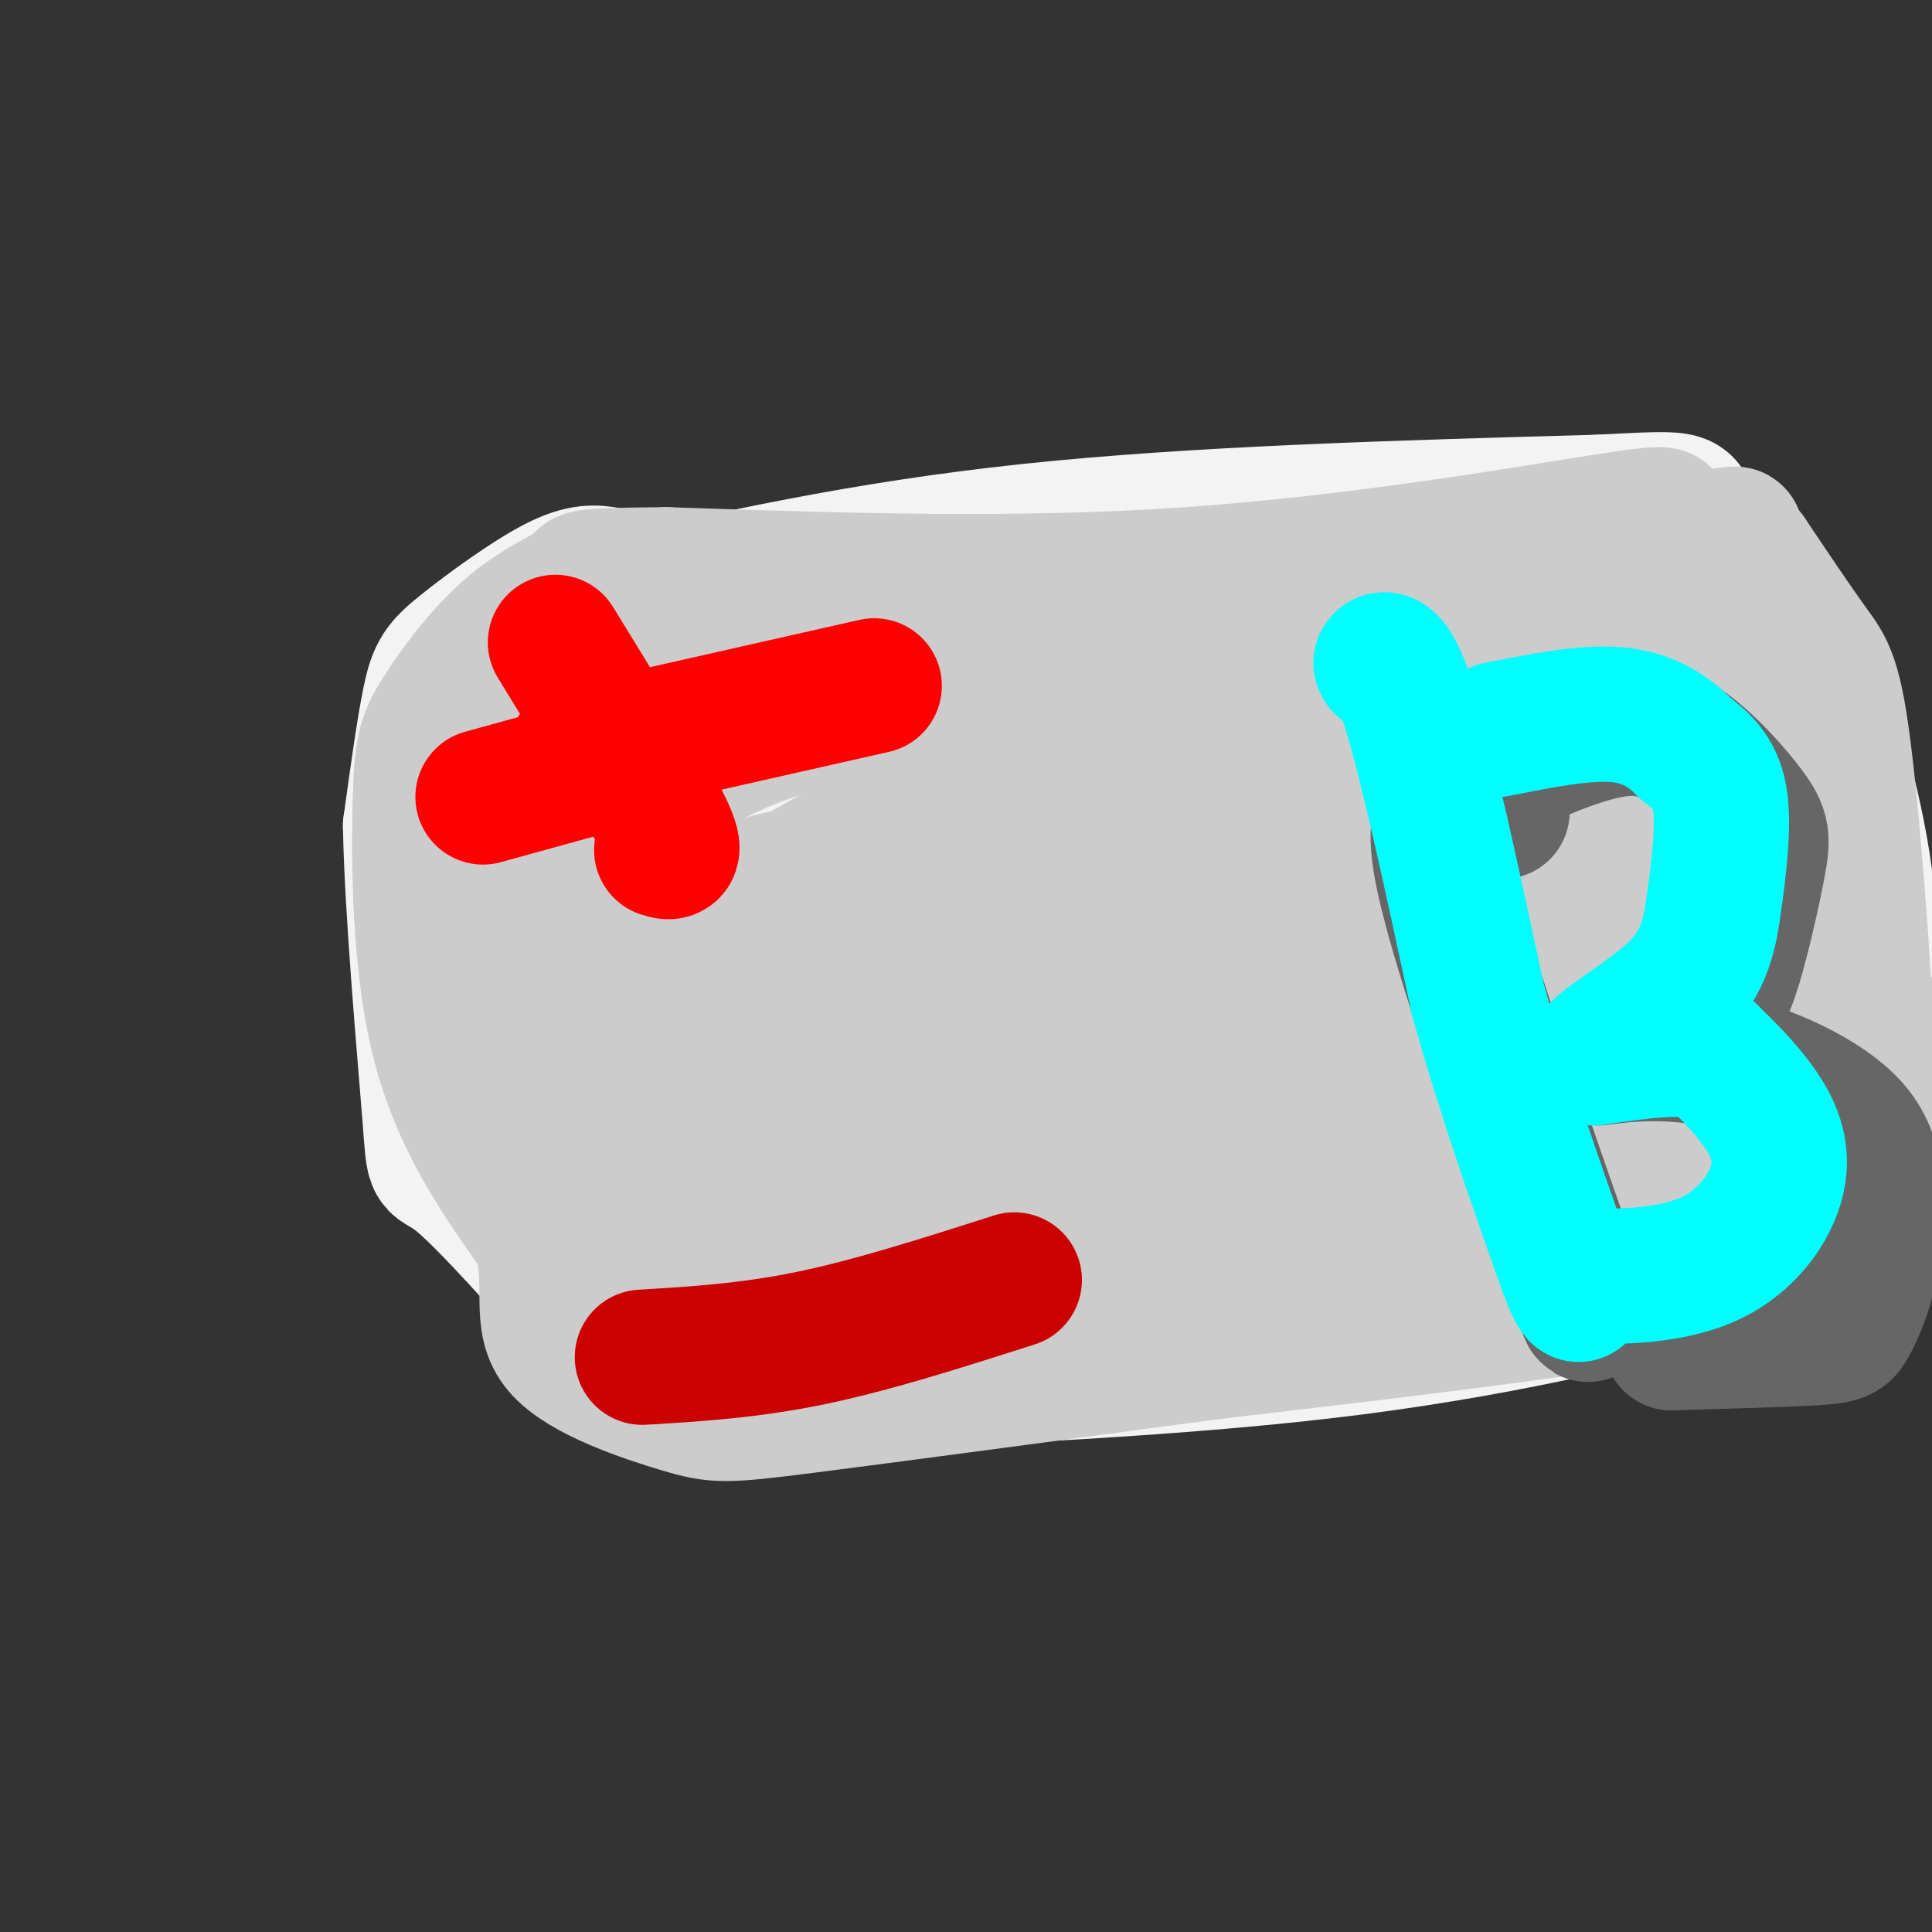 <svg viewBox='0 0 400 400' version='1.1' xmlns='http://www.w3.org/2000/svg' xmlns:xlink='http://www.w3.org/1999/xlink'><rect x="0" y="0" width="400" height="400" fill="#333333" stroke="none"/><g fill='none' stroke='#f3f3f3' stroke-width='28' stroke-linecap='round' stroke-linejoin='round'><path d='M126,119c-2.685,-0.452 -5.369,-0.905 -11,2c-5.631,2.905 -14.208,9.167 -19,13c-4.792,3.833 -5.798,5.238 -7,11c-1.202,5.762 -2.601,15.881 -4,26'/><path d='M85,171c0.286,17.202 3.000,47.208 4,60c1.000,12.792 0.286,8.369 6,13c5.714,4.631 17.857,18.315 30,32'/><path d='M125,276c5.467,5.422 4.133,2.978 3,2c-1.133,-0.978 -2.067,-0.489 -3,0'/><path d='M124,126c27.250,-6.167 54.500,-12.333 89,-16c34.500,-3.667 76.250,-4.833 118,-6'/><path d='M331,104c21.607,-1.119 16.625,-0.917 20,5c3.375,5.917 15.107,17.548 21,25c5.893,7.452 5.946,10.726 6,14'/><path d='M378,148c3.174,9.617 8.108,26.660 9,43c0.892,16.340 -2.260,31.976 -3,39c-0.740,7.024 0.931,5.435 -2,9c-2.931,3.565 -10.466,12.282 -18,21'/><path d='M364,260c-4.667,4.167 -7.333,4.083 -10,4'/><path d='M354,264c-12.711,3.600 -39.489,10.600 -74,15c-34.511,4.400 -76.756,6.200 -119,8'/><path d='M161,287c-22.511,1.600 -19.289,1.600 -18,1c1.289,-0.600 0.644,-1.800 0,-3'/><path d='M337,143c-10.815,-2.381 -21.630,-4.762 -24,-7c-2.370,-2.238 3.705,-4.332 -43,3c-46.705,7.332 -146.190,24.089 -145,25c1.190,0.911 103.054,-14.026 138,-20c34.946,-5.974 2.973,-2.987 -29,0'/><path d='M234,144c-36.970,4.916 -114.895,17.206 -120,20c-5.105,2.794 62.611,-3.908 100,-10c37.389,-6.092 44.449,-11.574 48,-15c3.551,-3.426 3.591,-4.794 -13,-5c-16.591,-0.206 -49.813,0.752 -73,3c-23.187,2.248 -36.339,5.785 -45,9c-8.661,3.215 -12.830,6.107 -17,9'/><path d='M114,155c0.984,2.824 11.944,5.386 29,6c17.056,0.614 40.209,-0.718 55,-3c14.791,-2.282 21.221,-5.515 22,-8c0.779,-2.485 -4.091,-4.223 -11,-5c-6.909,-0.777 -15.856,-0.593 -31,3c-15.144,3.593 -36.487,10.595 -46,14c-9.513,3.405 -7.198,3.214 -8,5c-0.802,1.786 -4.721,5.549 -4,9c0.721,3.451 6.083,6.591 9,8c2.917,1.409 3.390,1.089 11,1c7.610,-0.089 22.356,0.053 36,-2c13.644,-2.053 26.184,-6.301 35,-10c8.816,-3.699 13.908,-6.850 19,-10'/><path d='M230,163c1.744,-3.006 -3.397,-5.522 -5,-7c-1.603,-1.478 0.331,-1.919 -11,-1c-11.331,0.919 -35.928,3.199 -52,7c-16.072,3.801 -23.620,9.123 -31,15c-7.380,5.877 -14.591,12.310 -18,16c-3.409,3.690 -3.015,4.637 -3,8c0.015,3.363 -0.347,9.143 4,12c4.347,2.857 13.404,2.791 21,3c7.596,0.209 13.731,0.693 30,-5c16.269,-5.693 42.672,-17.562 55,-24c12.328,-6.438 10.581,-7.445 8,-10c-2.581,-2.555 -5.995,-6.657 -8,-9c-2.005,-2.343 -2.599,-2.927 -10,-3c-7.401,-0.073 -21.608,0.365 -30,1c-8.392,0.635 -10.969,1.467 -18,6c-7.031,4.533 -18.515,12.766 -30,21'/><path d='M132,193c-6.618,6.178 -8.165,11.122 -9,15c-0.835,3.878 -0.960,6.690 -1,9c-0.040,2.310 0.004,4.117 4,7c3.996,2.883 11.944,6.841 16,8c4.056,1.159 4.220,-0.483 5,-4c0.780,-3.517 2.176,-8.911 -5,-23c-7.176,-14.089 -22.926,-36.875 -29,-40c-6.074,-3.125 -2.474,13.410 0,26c2.474,12.590 3.820,21.236 7,30c3.180,8.764 8.194,17.647 16,25c7.806,7.353 18.403,13.177 29,19'/></g>
<g fill='none' stroke='#cccccc' stroke-width='28' stroke-linecap='round' stroke-linejoin='round'><path d='M340,135c-4.067,-2.600 -8.133,-5.200 -21,-3c-12.867,2.200 -34.533,9.200 -56,12c-21.467,2.800 -42.733,1.400 -64,0'/><path d='M199,144c-19.062,1.633 -34.718,5.716 -45,10c-10.282,4.284 -15.191,8.769 -21,14c-5.809,5.231 -12.517,11.209 -15,20c-2.483,8.791 -0.742,20.396 1,32'/><path d='M119,220c1.200,7.655 3.700,10.791 6,14c2.300,3.209 4.400,6.489 11,12c6.600,5.511 17.700,13.253 32,18c14.300,4.747 31.800,6.499 48,7c16.200,0.501 31.100,-0.250 46,-1'/><path d='M262,270c25.595,-5.560 66.583,-18.958 83,-24c16.417,-5.042 8.262,-1.726 5,-4c-3.262,-2.274 -1.631,-10.137 0,-18'/><path d='M350,224c-0.373,-19.416 -1.306,-58.957 -2,-76c-0.694,-17.043 -1.148,-11.589 -4,-13c-2.852,-1.411 -8.100,-9.689 -13,-13c-4.900,-3.311 -9.450,-1.656 -14,0'/><path d='M317,122c-18.233,1.668 -56.815,5.839 -89,11c-32.185,5.161 -57.973,11.313 -76,17c-18.027,5.687 -28.293,10.911 -33,17c-4.707,6.089 -3.853,13.045 -3,20'/><path d='M116,187c-0.494,6.401 -0.228,12.403 0,18c0.228,5.597 0.419,10.788 7,19c6.581,8.212 19.551,19.444 27,24c7.449,4.556 9.378,2.437 14,3c4.622,0.563 11.937,3.808 30,5c18.063,1.192 46.872,0.330 70,-1c23.128,-1.330 40.573,-3.127 53,-5c12.427,-1.873 19.836,-3.821 25,-6c5.164,-2.179 8.082,-4.590 11,-7'/><path d='M353,237c3.721,-3.655 7.523,-9.291 10,-13c2.477,-3.709 3.628,-5.491 1,-21c-2.628,-15.509 -9.034,-44.745 -16,-58c-6.966,-13.255 -14.491,-10.530 -16,-11c-1.509,-0.470 2.997,-4.134 -20,5c-22.997,9.134 -73.499,31.067 -124,53'/><path d='M188,192c-9.220,9.966 29.730,8.383 55,7c25.270,-1.383 36.860,-2.564 44,-4c7.140,-1.436 9.830,-3.128 13,-5c3.170,-1.872 6.819,-3.924 -17,-3c-23.819,0.924 -75.105,4.826 -92,7c-16.895,2.174 0.601,2.621 30,-3c29.399,-5.621 70.699,-17.311 112,-29'/><path d='M333,162c15.066,-2.435 -3.268,5.977 -12,12c-8.732,6.023 -7.861,9.655 -8,16c-0.139,6.345 -1.289,15.402 0,28c1.289,12.598 5.016,28.738 7,16c1.984,-12.738 2.227,-54.352 5,-61c2.773,-6.648 8.078,21.672 13,38c4.922,16.328 9.461,20.664 14,25'/><path d='M352,236c2.182,0.702 0.638,-10.044 -4,-16c-4.638,-5.956 -12.368,-7.121 -10,-11c2.368,-3.879 14.836,-10.473 -19,-3c-33.836,7.473 -113.977,29.013 -140,38c-26.023,8.987 2.071,5.419 38,3c35.929,-2.419 79.694,-3.691 94,-4c14.306,-0.309 -0.847,0.346 -16,1'/><path d='M295,244c-21.576,0.386 -67.516,0.851 -81,-1c-13.484,-1.851 5.487,-6.019 14,-9c8.513,-2.981 6.566,-4.775 7,-11c0.434,-6.225 3.249,-16.882 4,-24c0.751,-7.118 -0.562,-10.697 -2,-15c-1.438,-4.303 -3.002,-9.330 -7,-12c-3.998,-2.670 -10.429,-2.983 -17,-4c-6.571,-1.017 -13.280,-2.739 -24,1c-10.720,3.739 -25.451,12.940 -32,17c-6.549,4.060 -4.917,2.978 -6,7c-1.083,4.022 -4.881,13.149 -4,20c0.881,6.851 6.440,11.425 12,16'/><path d='M159,229c5.660,5.253 13.809,10.387 24,12c10.191,1.613 22.425,-0.293 30,-2c7.575,-1.707 10.490,-3.213 14,-6c3.510,-2.787 7.614,-6.854 10,-10c2.386,-3.146 3.055,-5.372 3,-10c-0.055,-4.628 -0.833,-11.658 -3,-17c-2.167,-5.342 -5.723,-8.996 -13,-12c-7.277,-3.004 -18.276,-5.360 -25,-6c-6.724,-0.640 -9.174,0.434 -15,3c-5.826,2.566 -15.028,6.624 -21,13c-5.972,6.376 -8.714,15.068 -10,20c-1.286,4.932 -1.114,6.102 2,10c3.114,3.898 9.171,10.522 18,11c8.829,0.478 20.428,-5.192 26,-8c5.572,-2.808 5.115,-2.756 6,-6c0.885,-3.244 3.110,-9.784 3,-15c-0.110,-5.216 -2.555,-9.108 -5,-13'/><path d='M203,193c-4.534,-4.104 -13.370,-7.864 -21,-10c-7.630,-2.136 -14.053,-2.649 -21,-1c-6.947,1.649 -14.418,5.458 -17,12c-2.582,6.542 -0.275,15.817 0,20c0.275,4.183 -1.480,3.275 6,7c7.480,3.725 24.197,12.083 34,16c9.803,3.917 12.692,3.392 21,2c8.308,-1.392 22.035,-3.651 27,-6c4.965,-2.349 1.167,-4.788 -1,-7c-2.167,-2.212 -2.702,-4.198 -10,-7c-7.298,-2.802 -21.358,-6.421 -34,-6c-12.642,0.421 -23.865,4.883 -29,7c-5.135,2.117 -4.181,1.891 -3,3c1.181,1.109 2.591,3.555 4,6'/><path d='M159,229c1.395,1.912 2.882,3.691 17,3c14.118,-0.691 40.866,-3.851 50,-6c9.134,-2.149 0.655,-3.287 -4,-4c-4.655,-0.713 -5.484,-1.000 -12,-1c-6.516,-0.000 -18.719,0.286 -24,1c-5.281,0.714 -3.641,1.857 -2,3'/><path d='M349,112c-2.673,-1.363 -5.345,-2.726 -5,-4c0.345,-1.274 3.708,-2.458 -12,0c-15.708,2.458 -50.488,8.560 -86,11c-35.512,2.440 -71.756,1.220 -108,0'/><path d='M138,119c-20.162,0.164 -16.566,0.573 -18,2c-1.434,1.427 -7.898,3.871 -14,9c-6.102,5.129 -11.842,12.942 -15,18c-3.158,5.058 -3.735,7.362 -4,19c-0.265,11.638 -0.219,32.611 4,49c4.219,16.389 12.609,28.195 21,40'/><path d='M112,256c2.789,10.705 -0.737,17.467 4,23c4.737,5.533 17.737,9.836 25,12c7.263,2.164 8.789,2.190 26,0c17.211,-2.190 50.105,-6.595 83,-11'/><path d='M250,280c42.556,-5.044 107.444,-12.156 134,-21c26.556,-8.844 14.778,-19.422 3,-30'/><path d='M387,229c-0.405,-19.500 -2.917,-53.250 -5,-71c-2.083,-17.750 -3.738,-19.500 -7,-24c-3.262,-4.500 -8.131,-11.750 -13,-19'/><path d='M362,115c-4.253,-3.341 -8.384,-2.193 -6,-3c2.384,-0.807 11.283,-3.570 -15,2c-26.283,5.570 -87.749,19.474 -115,26c-27.251,6.526 -20.288,5.673 -21,7c-0.712,1.327 -9.099,4.835 -5,10c4.099,5.165 20.685,11.986 40,17c19.315,5.014 41.361,8.222 69,15c27.639,6.778 60.872,17.126 75,22c14.128,4.874 9.150,4.274 8,5c-1.150,0.726 1.529,2.779 2,4c0.471,1.221 -1.264,1.611 -3,2'/><path d='M391,222c-37.829,6.951 -130.903,23.327 -131,26c-0.097,2.673 92.781,-8.357 115,-9c22.219,-0.643 -26.223,9.102 -44,13c-17.777,3.898 -4.888,1.949 8,0'/><path d='M339,252c9.100,2.389 27.852,8.362 35,-5c7.148,-13.362 2.694,-46.059 1,-61c-1.694,-14.941 -0.627,-12.126 -3,-16c-2.373,-3.874 -8.187,-14.437 -14,-25'/><path d='M358,145c-3.339,-5.432 -4.688,-6.514 -15,-8c-10.312,-1.486 -29.588,-3.378 -62,-4c-32.412,-0.622 -77.958,0.027 -97,0c-19.042,-0.027 -11.578,-0.729 -19,4c-7.422,4.729 -29.729,14.889 -41,24c-11.271,9.111 -11.506,17.175 -12,26c-0.494,8.825 -1.247,18.413 -2,28'/><path d='M199,274c-10.250,3.667 -20.500,7.333 -29,8c-8.500,0.667 -15.250,-1.667 -22,-4'/><path d='M148,278c-6.560,-4.429 -11.958,-13.500 -16,-19c-4.042,-5.500 -6.726,-7.429 -9,-19c-2.274,-11.571 -4.137,-32.786 -6,-54'/><path d='M117,186c-0.746,-12.544 0.388,-16.903 1,-20c0.612,-3.097 0.700,-4.933 4,-8c3.300,-3.067 9.812,-7.364 16,-8c6.188,-0.636 12.054,2.390 15,3c2.946,0.610 2.973,-1.195 3,-3'/><path d='M156,150c-1.356,-3.000 -6.244,-9.000 -13,-9c-6.756,0.000 -15.378,6.000 -24,12'/><path d='M119,153c-5.733,6.267 -8.067,15.933 -7,25c1.067,9.067 5.533,17.533 10,26'/></g>
<g fill='none' stroke='#ff0000' stroke-width='28' stroke-linecap='round' stroke-linejoin='round'><path d='M115,133c9.167,14.917 18.333,29.833 22,37c3.667,7.167 1.833,6.583 0,6'/><path d='M181,142c0.000,0.000 -62.000,14.000 -62,14'/><path d='M129,157c0.000,0.000 -29.000,8.000 -29,8'/></g>
<g fill='none' stroke='#cc0000' stroke-width='28' stroke-linecap='round' stroke-linejoin='round'><path d='M133,281c11.083,-0.667 22.167,-1.333 35,-4c12.833,-2.667 27.417,-7.333 42,-12'/></g>
<g fill='none' stroke='#666666' stroke-width='28' stroke-linecap='round' stroke-linejoin='round'><path d='M298,170c-0.444,3.778 -0.889,7.556 5,27c5.889,19.444 18.111,54.556 23,68c4.889,13.444 2.444,5.222 0,-3'/><path d='M311,168c-3.320,-1.443 -6.641,-2.887 -3,-6c3.641,-3.113 14.242,-7.896 22,-10c7.758,-2.104 12.671,-1.531 18,2c5.329,3.531 11.074,10.018 14,14c2.926,3.982 3.032,5.459 2,11c-1.032,5.541 -3.201,15.146 -5,21c-1.799,5.854 -3.228,7.958 -6,10c-2.772,2.042 -6.886,4.021 -11,6'/><path d='M342,216c-5.084,1.758 -12.293,3.153 -11,3c1.293,-0.153 11.089,-1.856 22,0c10.911,1.856 22.938,7.269 29,13c6.062,5.731 6.161,11.780 6,17c-0.161,5.220 -0.580,9.610 -1,14'/><path d='M387,263c-0.929,4.488 -2.750,8.708 -4,11c-1.250,2.292 -1.929,2.655 -8,3c-6.071,0.345 -17.536,0.673 -29,1'/></g>
<g fill='none' stroke='#00ffff' stroke-width='28' stroke-linecap='round' stroke-linejoin='round'><path d='M288,139c-1.200,-0.622 -2.400,-1.244 -2,-2c0.400,-0.756 2.400,-1.644 6,10c3.600,11.644 8.800,35.822 14,60'/><path d='M306,207c5.333,19.167 11.667,37.083 18,55'/><path d='M324,262c3.500,9.500 3.250,5.750 3,2'/><path d='M327,264c5.411,0.456 17.440,0.596 26,-3c8.560,-3.596 13.651,-10.930 15,-17c1.349,-6.070 -1.043,-10.877 -4,-15c-2.957,-4.123 -6.478,-7.561 -10,-11'/><path d='M354,218c-5.667,-1.667 -14.833,-0.333 -24,1'/><path d='M330,219c-0.309,-2.167 10.917,-8.086 17,-14c6.083,-5.914 7.022,-11.823 8,-19c0.978,-7.177 1.994,-15.622 1,-21c-0.994,-5.378 -3.997,-7.689 -7,-10'/><path d='M349,155c-3.089,-3.244 -7.311,-6.356 -14,-7c-6.689,-0.644 -15.844,1.178 -25,3'/></g>
</svg>